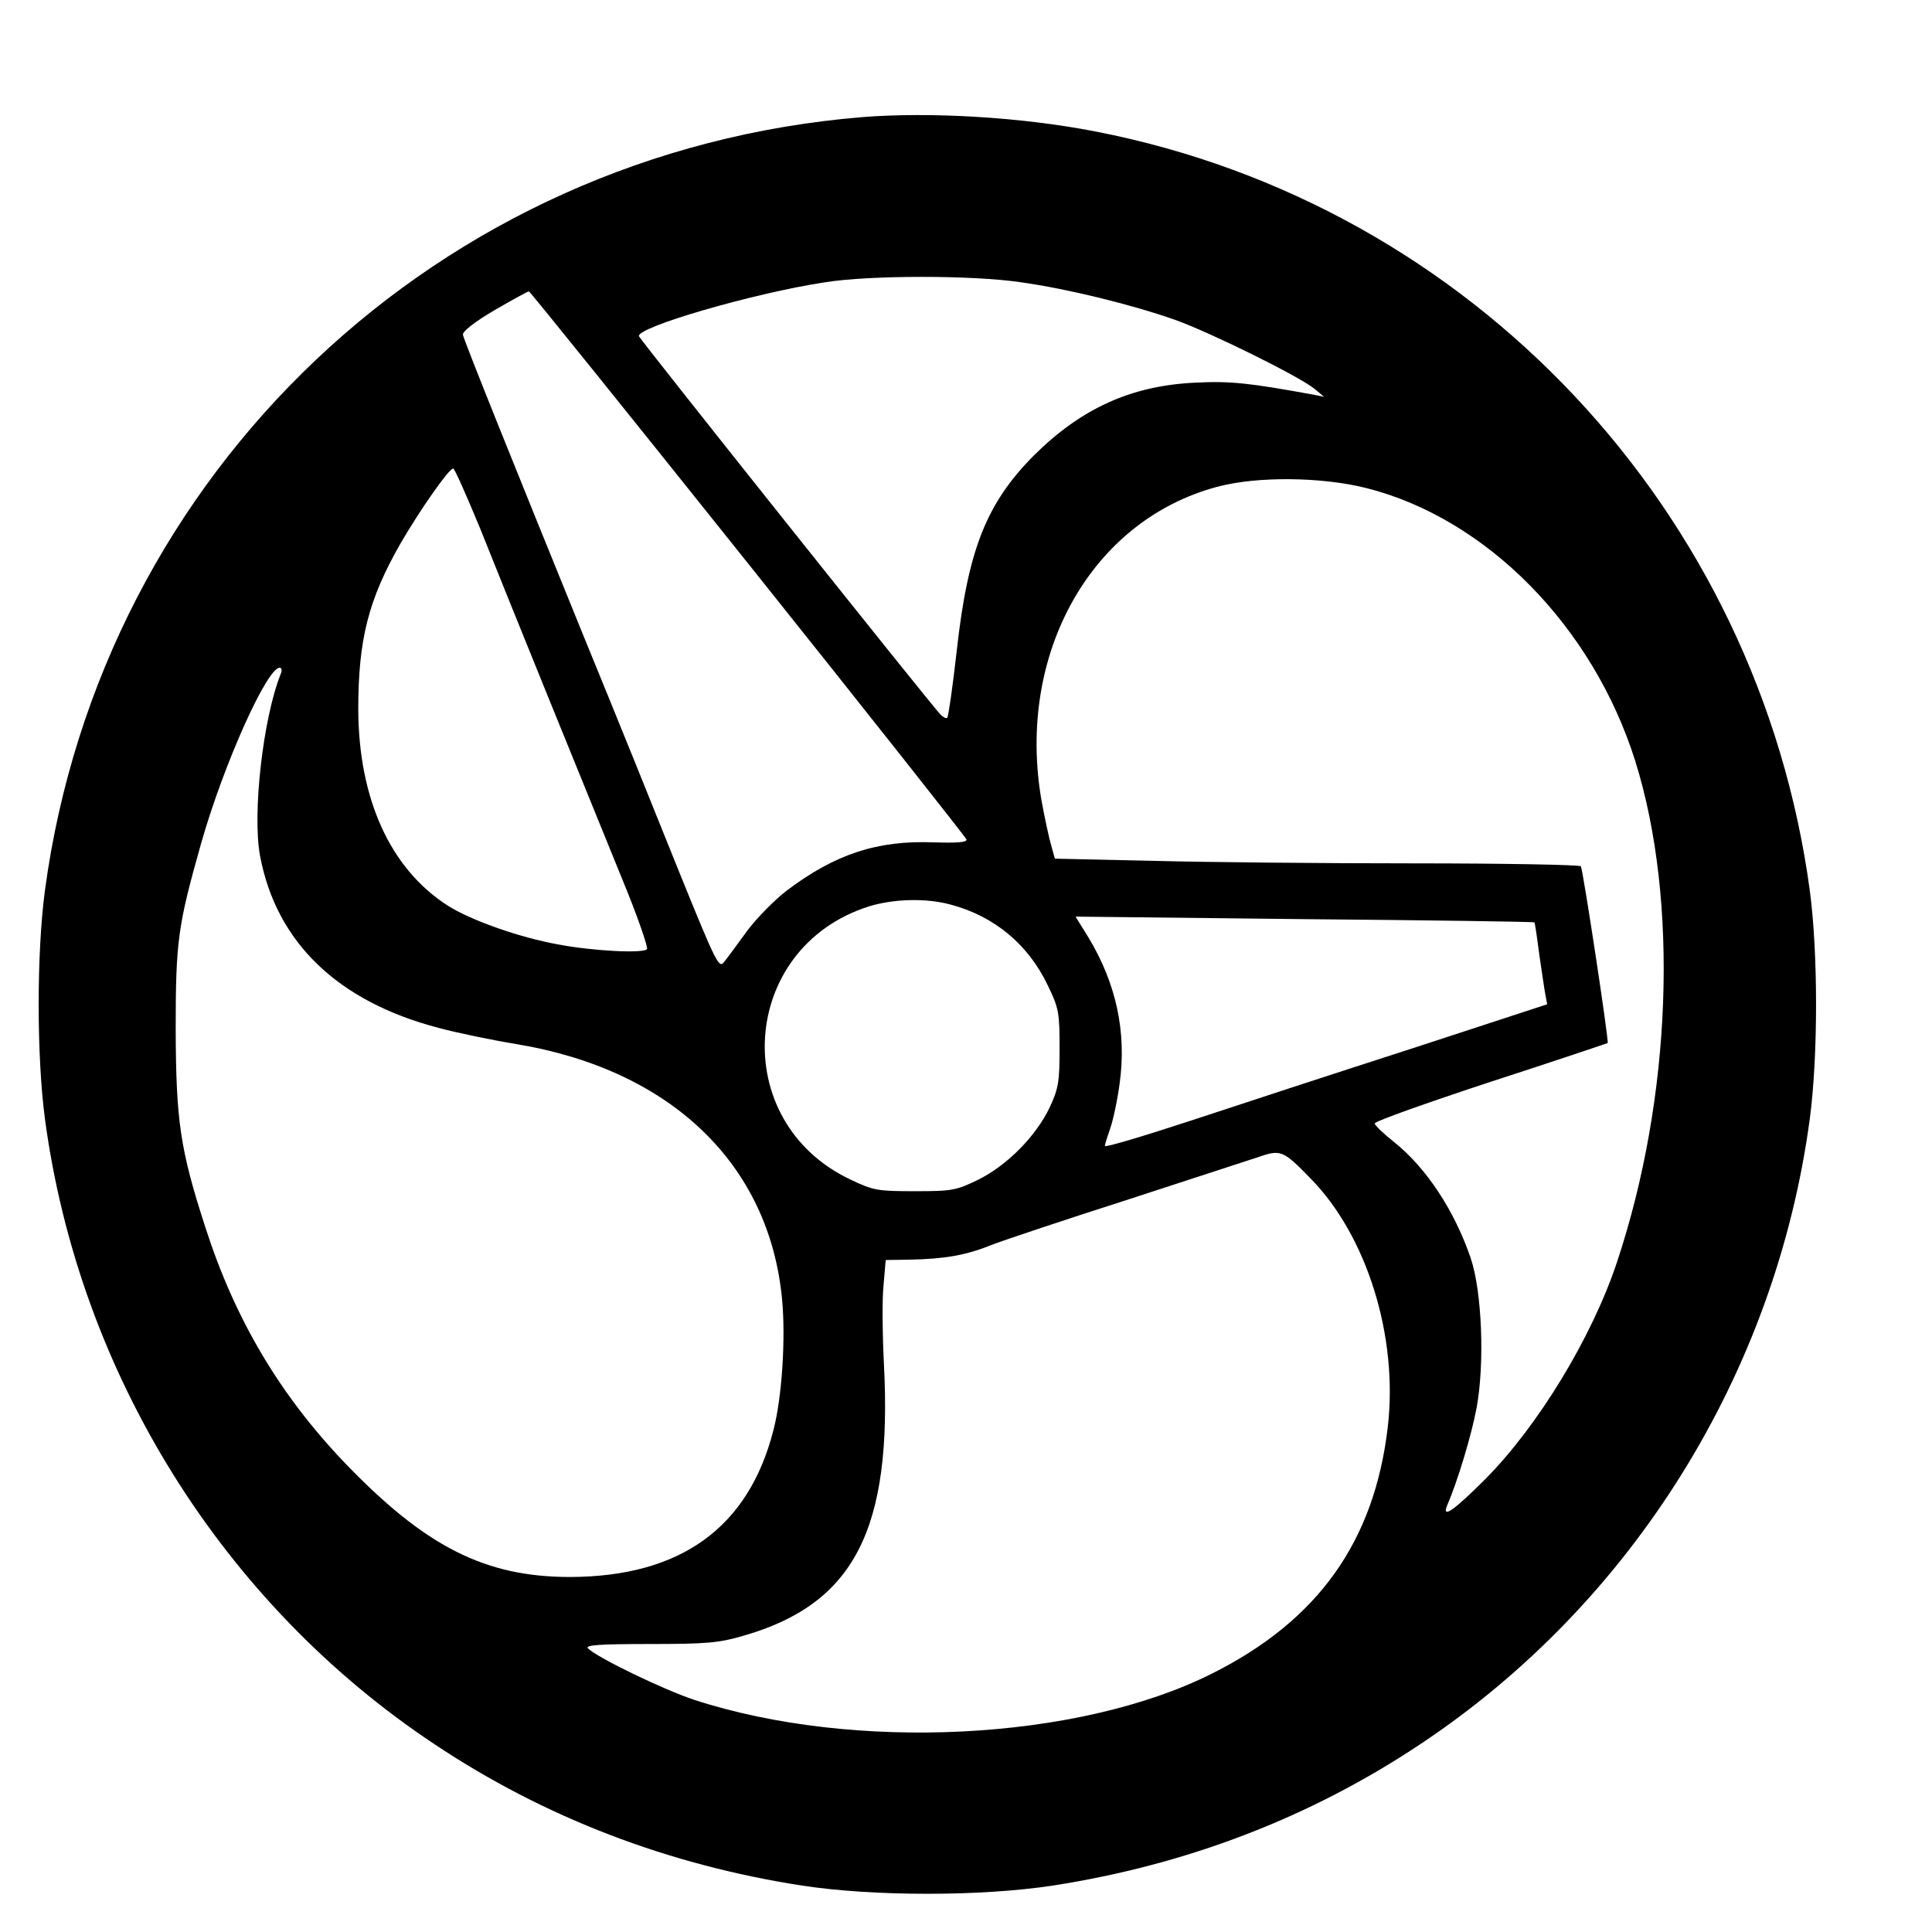 <?xml version="1.0" standalone="no"?>
<!DOCTYPE svg PUBLIC "-//W3C//DTD SVG 20010904//EN"
 "http://www.w3.org/TR/2001/REC-SVG-20010904/DTD/svg10.dtd">
<svg version="1.0" xmlns="http://www.w3.org/2000/svg"
 width="16pt" height="16pt" viewBox="0 0 16 16"
 preserveAspectRatio="xMidYMid meet">
<g transform="translate(0,16) scale(0.003,-0.003)"
fill="#000000" stroke="none">
<path d="M2380 5010 c-1168 -96 -2100 -978 -2256 -2135 -23 -173 -23 -456 0
-630 94 -702 490 -1338 1076 -1727 303 -202 645 -333 1015 -390 197 -30 493
-30 690 0 370 57 712 188 1015 390 586 389 982 1025 1076 1727 23 174 23 457
0 630 -142 1050 -934 1893 -1970 2095 -204 40 -457 55 -646 40z m439 -456
c128 -18 304 -61 426 -104 95 -34 343 -156 385 -191 l25 -21 -30 6 c-176 32
-228 38 -325 33 -177 -8 -315 -71 -446 -201 -131 -132 -182 -260 -213 -540
-11 -98 -23 -181 -26 -184 -3 -3 -11 1 -19 9 -31 33 -828 1033 -832 1044 -10
24 315 119 513 149 123 20 410 20 542 0z m-754 -776 c330 -413 601 -756 603
-762 2 -8 -26 -10 -90 -8 -156 6 -272 -32 -406 -133 -34 -26 -83 -76 -110
-112 -26 -36 -54 -74 -63 -85 -14 -19 -21 -6 -122 243 -58 145 -178 442 -267
659 -192 472 -328 810 -332 829 -2 9 31 35 87 68 50 29 92 52 95 52 3 0 275
-338 605 -751z m-741 100 c91 -228 298 -737 391 -965 44 -106 75 -196 71 -200
-11 -12 -150 -5 -244 13 -107 19 -243 67 -307 108 -158 102 -245 294 -246 541
0 193 28 303 116 457 52 90 134 208 146 208 4 0 36 -73 73 -162z m2448 108
c332 -84 625 -382 742 -753 121 -386 101 -929 -50 -1383 -69 -208 -218 -453
-364 -600 -86 -86 -121 -111 -105 -72 28 64 67 193 81 268 23 123 15 322 -16
414 -45 132 -123 250 -212 321 -29 23 -53 46 -53 51 0 6 144 57 320 115 176
57 321 106 323 107 4 4 -68 478 -74 488 -3 4 -209 8 -458 8 -249 0 -574 3
-723 7 l-271 6 -10 36 c-6 20 -18 76 -27 125 -70 405 138 774 487 866 110 29
287 27 410 -4z m-2997 -513 c-49 -122 -79 -387 -57 -503 45 -238 214 -401 492
-474 52 -14 149 -34 216 -45 427 -71 698 -332 733 -705 10 -107 0 -269 -24
-361 -69 -269 -256 -404 -561 -405 -236 0 -401 84 -625 318 -178 187 -301 395
-382 647 -70 216 -81 294 -82 545 0 248 6 288 71 518 62 217 181 482 216 482
6 0 7 -7 3 -17z m1850 -637 c120 -32 214 -110 268 -224 30 -62 32 -75 32 -172
0 -93 -3 -111 -27 -163 -38 -80 -117 -160 -197 -200 -62 -30 -72 -32 -176 -32
-103 0 -114 2 -177 32 -339 160 -307 640 50 754 68 21 158 24 227 5z m1611
-49 c1 -1 7 -40 13 -87 7 -47 14 -97 17 -112 l5 -27 -373 -122 c-205 -66 -480
-156 -610 -199 -131 -43 -238 -75 -238 -70 0 4 7 26 15 49 8 23 20 79 26 125
19 139 -9 273 -86 401 l-36 58 633 -7 c347 -3 633 -7 634 -9z m-618 -707 c156
-159 242 -437 213 -686 -37 -316 -192 -534 -486 -681 -369 -185 -987 -216
-1429 -72 -84 28 -265 115 -293 142 -9 9 31 12 170 12 158 0 192 3 260 23 305
88 411 293 387 752 -4 80 -5 177 -1 215 l6 70 66 1 c97 2 156 12 227 41 34 13
201 69 370 123 169 55 332 108 362 118 66 23 71 21 148 -58z"/>
</g>
</svg>
